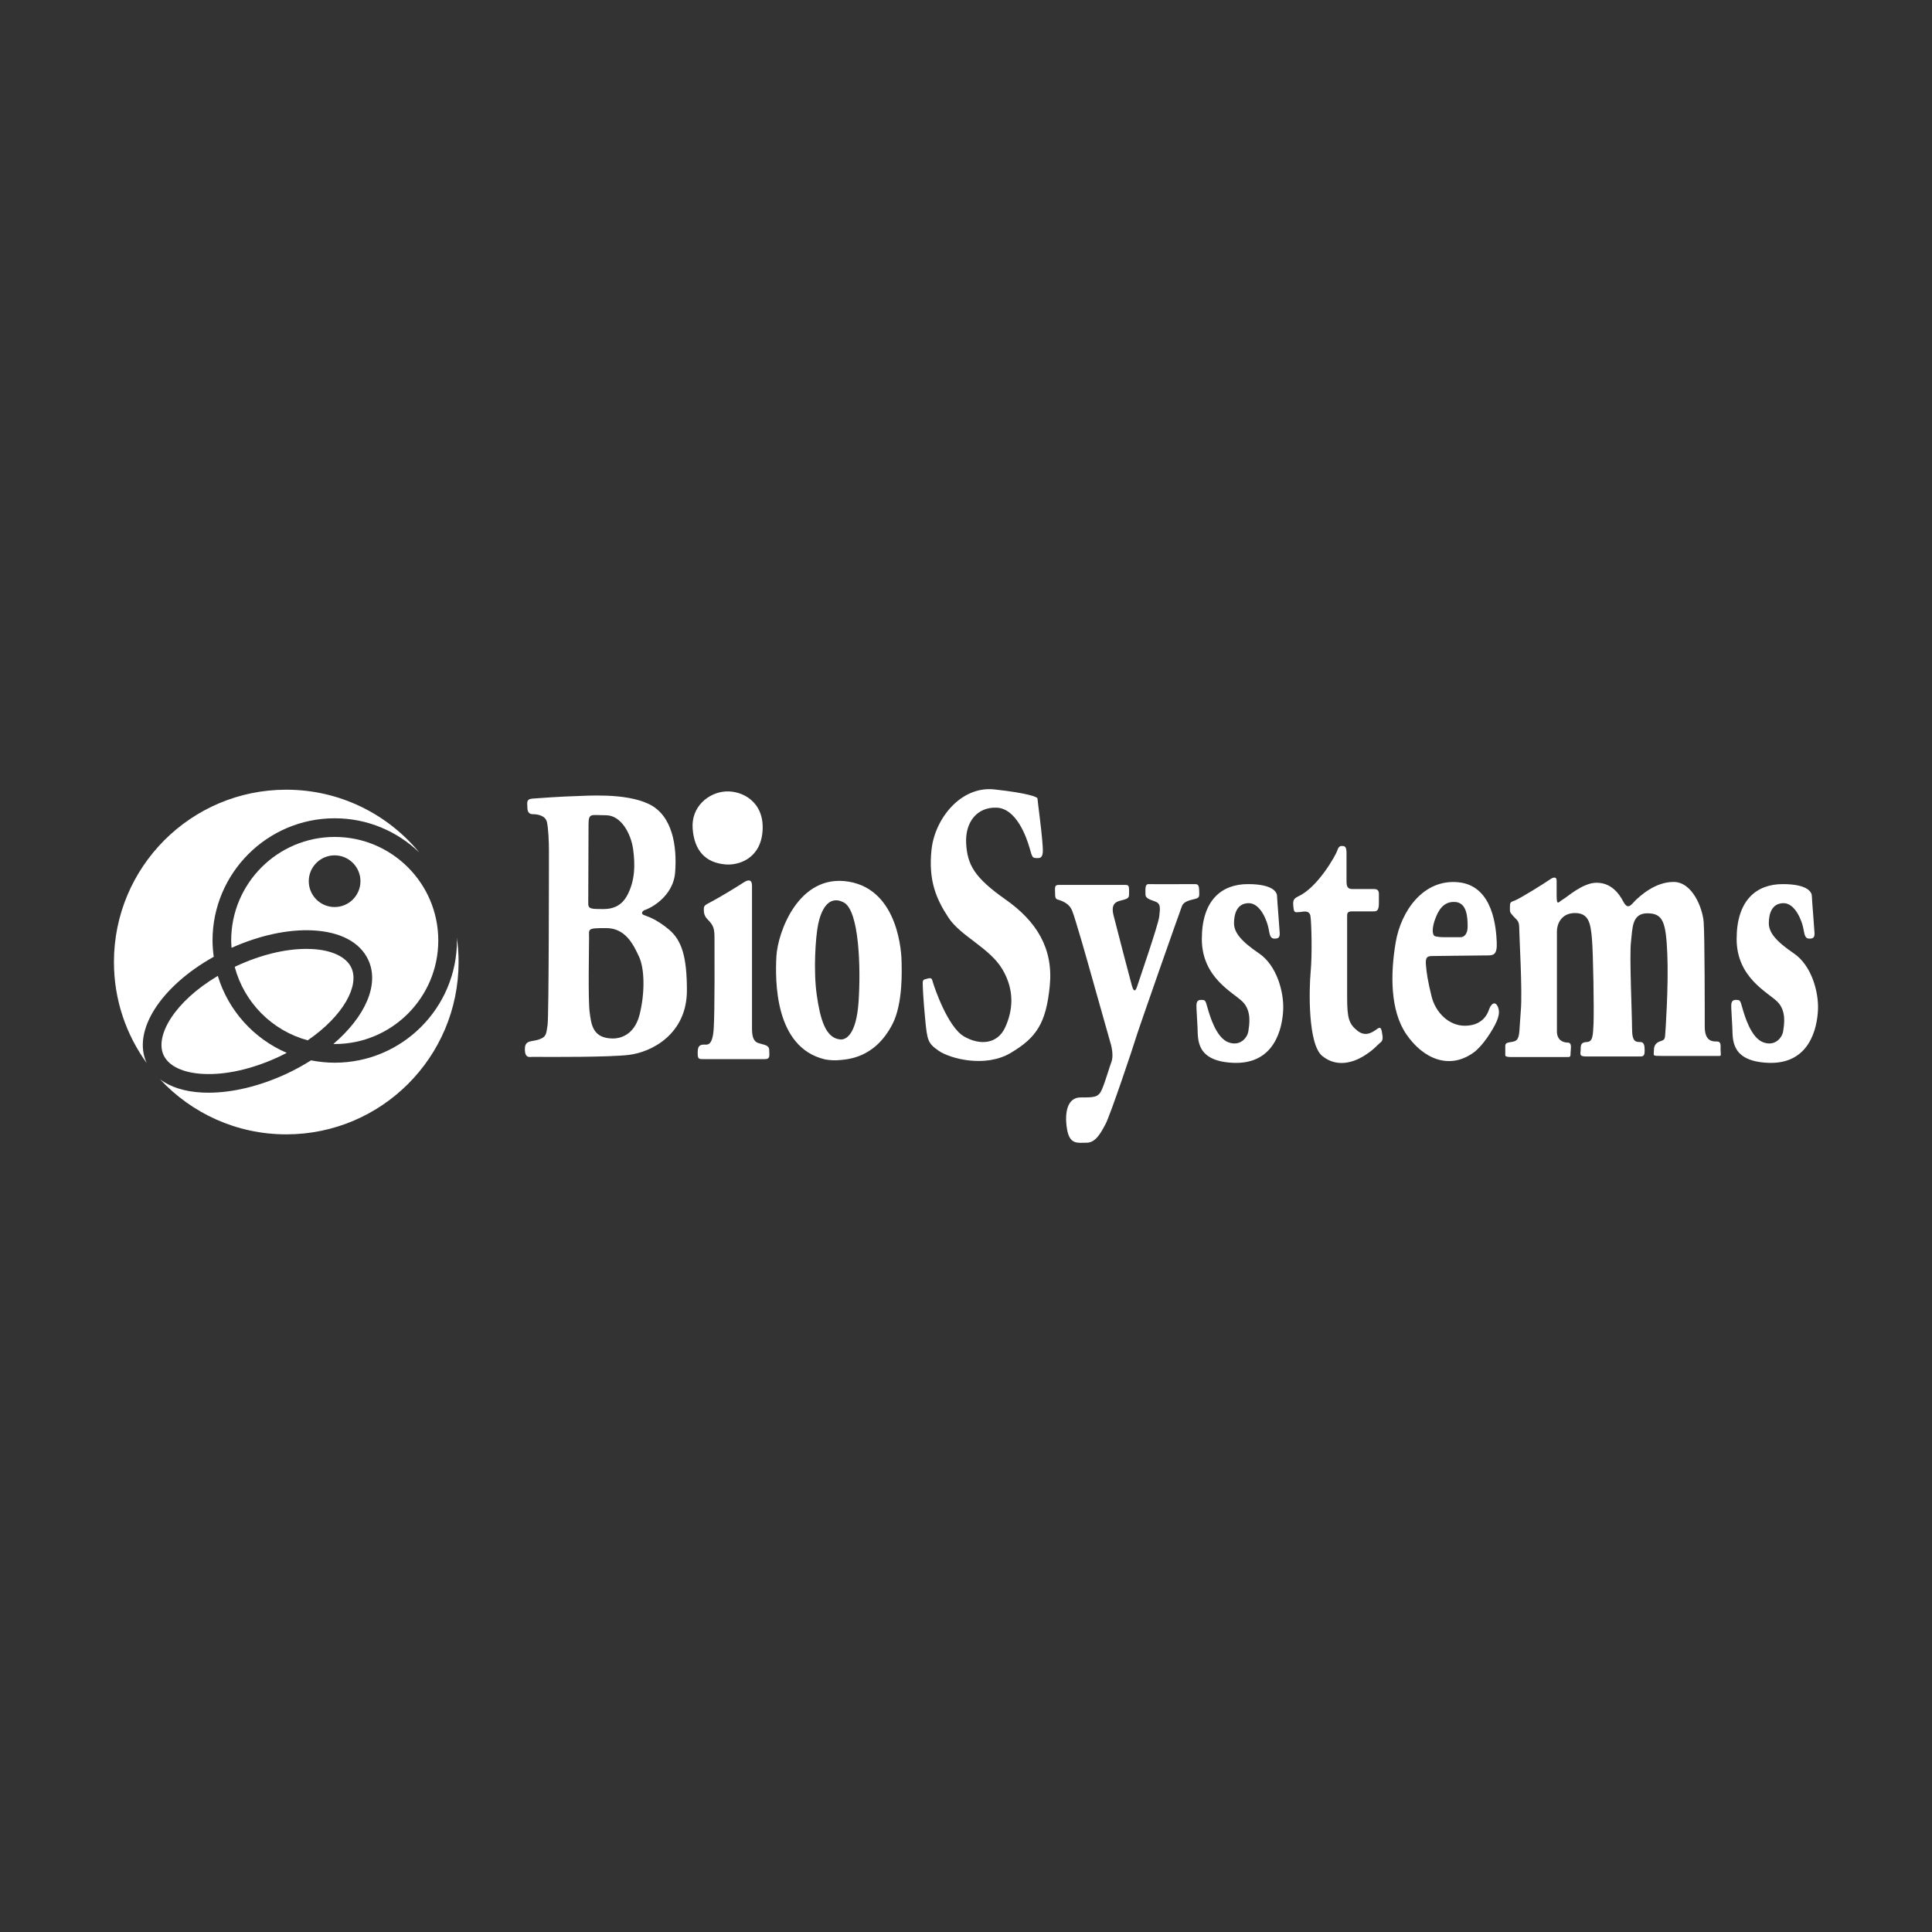 <?xml version="1.0" encoding="utf-8"?>
<!-- Generator: Adobe Illustrator 20.1.0, SVG Export Plug-In . SVG Version: 6.00 Build 0)  -->
<svg version="1.1" id="Layer_1" xmlns="http://www.w3.org/2000/svg" xmlns:xlink="http://www.w3.org/1999/xlink" x="0px" y="0px"
	 viewBox="0 0 200 200" style="enable-background:new 0 0 200 200;" xml:space="preserve">
<rect x="0" y="0" width="200" height="200" fill="#333333" stroke="none"/>
<style type="text/css">
	.st0{fill:#FFFFFF;}
	.st1{fill-rule:evenodd;clip-rule:evenodd;fill:#FFFFFF;}
	.st2{fill:#FCFFFF;}
	.st3{opacity:0.5;fill:#FCFFFF;}
</style>
<g>
	<path class="st0" d="M36.372,100.182c-0.527-1.131-2.025-1.838-4.11-1.94
		c-0.18-0.008-0.364-0.013-0.549-0.013c-2.216,0-4.765,0.624-7.248,1.78
		c-0.058,0.027-0.11,0.056-0.167,0.083c0.976,3.693,3.871,6.604,7.554,7.603
		C35.578,105.136,37.225,102.014,36.372,100.182z"/>
	<path class="st0" d="M22.547,101.024c-4.489,2.665-6.542,6.207-5.61,8.209
		c0.527,1.132,2.025,1.839,4.11,1.94c2.339,0.121,5.107-0.514,7.797-1.766
		c0.289-0.134,0.564-0.275,0.837-0.417C26.272,107.527,23.634,104.61,22.547,101.024z"/>
	<path class="st0" d="M22.127,99.045c-0.074-0.553-0.126-1.113-0.126-1.686
		c0-6.976,5.675-12.651,12.651-12.651c3.395,0,6.474,1.351,8.749,3.535
		c-3.272-3.966-8.225-6.494-13.767-6.494c-9.852,0-17.839,7.987-17.839,17.839
		c0,3.909,1.261,7.522,3.394,10.462c-0-0.001-0.001-0.002-0.002-0.003
		C13.641,106.729,16.652,102.1,22.127,99.045z"/>
	<path class="st0" d="M47.303,97.359c0,6.976-5.675,12.651-12.651,12.651c-0.839,0-1.658-0.086-2.452-0.243
		c-0.791,0.498-1.636,0.967-2.543,1.389c-2.734,1.274-5.573,1.96-8.071,1.96
		c-0.214,0-0.425-0.005-0.634-0.015c-1.832-0.089-3.324-0.568-4.388-1.376
		c3.258,3.506,7.906,5.703,13.07,5.703c9.852,0,17.839-7.987,17.839-17.839
		c0-0.875-0.066-1.734-0.188-2.574C47.288,97.13,47.303,97.243,47.303,97.359z"/>
	<path class="st0" d="M45.371,97.359c0-5.911-4.809-10.72-10.72-10.72c-5.91,0-10.719,4.809-10.719,10.72
		c0,0.257,0.021,0.508,0.039,0.76c2.871-1.286,5.838-1.933,8.385-1.806
		c2.866,0.139,4.915,1.223,5.766,3.053c1.193,2.562-0.335,5.906-3.61,8.705
		c0.047,0.001,0.092,0.007,0.139,0.007C40.562,108.079,45.371,103.27,45.371,97.359z M34.639,93.896
		c-1.477,0-2.675-1.198-2.675-2.675c0-1.477,1.198-2.675,2.675-2.675c1.477,0,2.675,1.198,2.675,2.675
		C37.313,92.698,36.116,93.896,34.639,93.896z"/>
	<path class="st0" d="M78.526,107.986c-0.594-0.191-0.679-0.806-0.679-1.57s0-14.129,0-14.744
		c0-0.615-0.361-0.658-0.87-0.318c-0.509,0.339-2.418,1.506-3.267,1.952
		c-0.849,0.445-0.849,0.445-0.849,0.912c0,0.467,0.18,0.753,0.403,0.976
		c0.637,0.637,0.7,0.976,0.7,1.994c0,1.018,0.042,7.552-0.085,9.356
		c-0.127,1.803-0.7,1.591-0.976,1.591c-0.552,0-0.679,0.233-0.679,0.891
		c0,0.658,0.149,0.615,0.7,0.615c0.552,0,5.664,0,6.258,0s0.446-0.403,0.446-0.933
		S79.121,108.177,78.526,107.986z"/>
	<path class="st0" d="M104.09,93.114c-3.225-2.27-3.946-3.585-4.073-5.792
		c-0.127-2.206,1.124-3.797,3.161-3.713c2.037,0.085,3.076,3.034,3.394,4.137
		c0.318,1.103,0.276,1.082,0.912,1.082c0.636,0,0.467-0.955,0.403-1.888
		c-0.064-0.933-0.488-4.137-0.488-4.285c0-0.148-0.976-0.552-4.455-0.933
		c-3.479-0.382-6.173,3.034-6.513,6.237c-0.339,3.203,0.488,5.113,1.761,7.043
		c1.273,1.931,4.264,3.119,5.579,5.346s1.061,4.328,0.276,6.025c-0.785,1.697-2.588,1.888-4.264,0.912
		c-1.676-0.976-3.076-5.113-3.203-5.579s-0.162-0.511-0.636-0.382
		c-0.233,0.064-0.424,0.064-0.424,0.403s0.042,1.57,0.254,3.776c0.212,2.206,0.276,2.503,1.421,3.288
		c1.146,0.785,4.773,1.782,7.425,0.212c2.652-1.57,3.67-3.055,4.052-6.937
		C109.055,98.185,107.315,95.384,104.09,93.114z"/>
	<path class="st0" d="M124.138,92.181c-0.021-0.636-0.17-0.658-0.509-0.658c-0.339,0-4.285,0.021-4.71,0
		c-0.424-0.021-0.339,0.573-0.339,1.082s0.827,0.594,1.188,0.806c0.361,0.212,0.339,0.615,0.233,1.485
		c-0.106,0.87-2.058,6.513-2.291,7.234c-0.233,0.721-0.424,0.297-0.53-0.064
		c-0.106-0.361-1.549-5.876-1.909-7.319c-0.361-1.443,0.53-1.443,1.082-1.612
		c0.552-0.17,0.53-0.255,0.53-0.87c0-0.615-0.064-0.658-0.446-0.658s-6.386,0-6.852,0
		c-0.467,0-0.361,0.318-0.361,0.933s0.175,0.535,0.509,0.658c0.806,0.297,1.082,0.658,1.273,1.124
		c0.191,0.467,0.594,1.888,0.955,3.076c0.361,1.188,2.843,10.077,3.012,10.629
		c0.17,0.552,0.276,1.4,0.085,1.888c-0.191,0.488-0.636,2.058-0.997,2.885
		c-0.361,0.827-0.827,0.806-2.206,0.806s-1.676,1.612-1.4,3.267
		c0.276,1.655,1.103,1.421,2.037,1.421c0.934,0,1.485-1.04,1.973-1.973
		c0.488-0.933,2.885-8.062,3.119-8.868c0.233-0.806,4.561-13.132,4.773-13.662
		c0.212-0.53,0.933-0.615,1.379-0.743C124.181,92.923,124.159,92.817,124.138,92.181z"/>
	<path class="st0" d="M130.333,98.694c-1.846-1.252-2.588-2.164-2.588-3.119
		c0-0.955,0.297-2.079,1.527-2.079c1.23,0,1.931,1.909,2.058,2.673
		c0.127,0.764,0.233,0.997,0.615,0.997c0.382,0,0.552-0.106,0.53-0.594
		c-0.021-0.488-0.276-3.522-0.276-3.819c0-0.297-0.276-1.23-3.013-1.23
		c-2.737,0-4.773,1.676-4.773,5.686c0,4.01,3.246,5.516,4.222,6.492
		c0.976,0.976,0.679,2.461,0.594,3.055c-0.085,0.594-0.785,1.612-2.058,1.146
		c-1.273-0.467-1.93-2.737-2.164-3.564c-0.233-0.827-0.233-0.827-0.7-0.827s-0.467,0.403-0.445,0.912
		c0,0,0.042,0.764,0.106,1.931c0.064,1.167-0.233,3.5,3.691,3.67
		c4.33,0.187,5.092-3.628,5.176-5.473C132.921,102.703,132.179,99.945,130.333,98.694z"/>
	<path class="st0" d="M185.696,98.694c-1.846-1.252-2.588-2.164-2.588-3.119
		c0-0.955,0.297-2.079,1.527-2.079c1.23,0,1.931,1.909,2.058,2.673
		c0.127,0.764,0.233,0.997,0.615,0.997s0.552-0.106,0.53-0.594
		c-0.021-0.488-0.276-3.522-0.276-3.819c0-0.297-0.276-1.23-3.013-1.23
		c-2.737,0-4.773,1.676-4.773,5.686c0,4.01,3.246,5.516,4.222,6.492
		c0.976,0.976,0.679,2.461,0.594,3.055c-0.085,0.594-0.785,1.612-2.058,1.146
		c-1.273-0.467-1.93-2.737-2.164-3.564c-0.233-0.827-0.233-0.827-0.7-0.827
		c-0.467,0-0.467,0.403-0.446,0.912c0,0,0.042,0.764,0.106,1.931c0.064,1.167-0.233,3.5,3.691,3.67
		c4.33,0.187,5.091-3.628,5.176-5.473C188.284,102.703,187.542,99.945,185.696,98.694z"/>
	<path class="st0" d="M142.616,106.48c-0.382,0.255-1.167,0.955-2.079,0.233s-1.082-1.315-1.082-3.543
		s0-7.998,0-8.316c0-0.318,0.021-0.509,0.509-0.509c0.488,0,1.888,0,2.206,0
		c0.318,0,0.573-0.021,0.573-0.849c0-0.827,0-0.552,0-0.827s0.021-0.636-0.488-0.636s-1.74,0-2.1,0
		s-0.764,0.042-0.764-0.743s0-2.312,0-2.991c0-0.679-0.212-0.721-0.424-0.721s-0.382,0-0.53,0.467
		c-0.148,0.467-2.004,3.8-4.01,4.731c-0.594,0.276-0.594,0.509-0.53,1.146
		c0.064,0.636,0.191,0.509,0.721,0.488c0.212-0.008,0.934-0.255,1.04,0.424
		c0.106,0.679,0.191,3.946,0.021,5.77c-0.17,1.824-0.297,7.51,1.209,8.719
		c1.506,1.209,3.182,0.658,4.243,0.021c1.061-0.636,1.464-1.188,1.697-1.358
		c0.233-0.17,0.361-0.339,0.276-0.849C143.019,106.628,142.998,106.225,142.616,106.48z"/>
	<path class="st0" d="M177.748,107.816c-0.424,0-1.273,0.028-1.273-1.527s0-9.448-0.113-10.862
		c-0.113-1.414-1.16-4.13-3.112-4.13c-1.952,0-3.507,1.499-3.932,1.895
		c-0.424,0.396-0.764,1.103-1.273,0.141c-0.509-0.962-1.329-1.952-2.772-1.952
		c-1.443,0-3.055,1.499-3.479,1.725c-0.424,0.226-0.651,0.764-0.651-0.368c0-1.131,0-1.188,0-1.584
		c0-0.396-0.311-0.396-0.735-0.085c-0.424,0.311-3.111,1.98-3.592,2.15
		c-0.481,0.17-0.509,0.198-0.509,0.707c0,0.509-0.028,0.481,0.339,0.905
		c0.368,0.424,0.622,0.453,0.622,1.216c0,0.764,0.339,6.506,0.17,8.514
		c-0.17,2.008-0.085,2.715-0.424,3.083c-0.339,0.368-1.188,0.085-1.188,0.622s0,0.82,0,0.905
		c0,0.085-0.085,0.255,0.622,0.255c0.594,0,5.601,0,5.855,0c0.255,0,0.283-0.057,0.283-0.453
		s0.198-1.047-0.311-1.047s-1.103-0.283-1.103-1.16c0-0.877,0-9.702,0-10.381
		c0-0.679,0.424-1.867,1.867-1.867c1.443,0,1.612,1.075,1.754,2.602s0.226,7.552,0.17,8.825
		c-0.057,1.273-0.085,1.895-0.679,1.923c-0.594,0.028-0.651,0.255-0.651,0.735
		c0,0.481-0.226,0.764,0.566,0.764c0.792,0,5.261,0,5.601,0c0.339,0,0.453-0.113,0.453-0.594
		c0-0.481-0.028-0.905-0.453-0.905c-0.424,0-0.849,0.028-0.849-1.358c0-1.386-0.283-7.609-0.113-8.995
		c0.17-1.386,0.057-2.97,1.697-2.97c1.641,0,1.923,0.933,2.065,4.215
		c0.141,3.281-0.198,8.175-0.226,8.429c-0.028,0.255-0.028,0.453-0.396,0.566
		s-0.764,0.311-0.764,0.933c0,0.622-0.226,0.622,0.82,0.622c1.047,0,5.686,0,5.94,0
		c0.255,0,0.141-0.17,0.141-0.651S178.172,107.816,177.748,107.816z"/>
	<path class="st0" d="M75.111,89.486c1.351,0.113,3.663-0.594,3.833-3.536
		c0.17-2.942-2.093-4.13-3.847-4.017c-1.754,0.113-3.564,1.577-3.394,3.843
		C71.872,88.044,73.013,89.311,75.111,89.486z"/>
	<path class="st0" d="M69.242,96.219c-1.358-1.131-2.263-1.358-2.602-1.499
		c-0.339-0.141-0.141-0.453,0.17-0.537c0.311-0.085,2.885-1.245,3.083-3.903
		s-0.254-5.855-2.715-7.043c-2.461-1.188-6.506-0.849-7.666-0.82
		c-1.16,0.028-3.762,0.198-4.413,0.255c-0.651,0.057-0.509,0.481-0.509,0.792
		c0,0.311,0,0.82,0.566,0.82c0.566,0,1.329,0.17,1.471,0.849c0.141,0.679,0.198,2.037,0.198,2.857
		c0,0.82,0,17.339-0.142,18.132c-0.141,0.792-0.056,1.188-0.849,1.471
		c-0.792,0.283-1.499,0.028-1.499,1.018c0,0.99,0.511,0.794,0.82,0.796
		c1.891,0.013,7.862,0.041,9.928-0.202c2.404-0.283,6.025-2.178,6.025-6.676
		C71.108,99.104,70.599,97.35,69.242,96.219z M60.897,93.192c0-0.594,0.028-6.534,0.028-7.807
		c0-1.273,0.254-0.99,1.81-0.99c1.556,0,2.574,1.895,2.8,3.479
		c0.226,1.584,0.226,3.338-0.651,4.894c-0.877,1.556-2.376,1.329-3.083,1.329
		C60.784,94.097,60.897,93.786,60.897,93.192z M66.215,105.016c-0.566,2.263-2.178,2.489-2.744,2.489
		c-2.122,0-2.263-1.443-2.433-2.744c-0.17-1.301-0.057-6.704-0.057-7.666
		c0-0.962-0.226-1.018,1.782-1.018c2.008,0,2.829,1.754,3.394,2.97
		C66.724,100.264,66.781,102.753,66.215,105.016z"/>
	<path class="st0" d="M87.861,91.269c-5.198-0.87-7.361,5.282-7.489,7.743
		c-0.127,2.461-0.212,9.398,5.007,10.65c0,0,0.679,0.149,1.421,0.085
		c0.93-0.08,3.743-0.176,5.579-3.713c1.146-2.206,0.955-5.855,0.955-6.386
		C93.334,98.757,93.059,92.138,87.861,91.269z M88.879,103.7c-0.233,3.437-1.317,3.951-1.888,3.904
		c-1.527-0.127-2.079-2.079-2.44-4.604c-0.361-2.525-0.127-6.025,0.149-7.34
		c0.276-1.315,0.997-3.076,2.631-2.249C88.964,94.239,89.113,100.264,88.879,103.7z"/>
	<path class="st0" d="M154.136,104.528c-0.212,0.636-0.827,1.655-2.503,1.655
		c-1.676,0-3.034-1.4-3.437-3.034c-0.403-1.634-0.509-2.418-0.573-3.14
		c-0.064-0.721-0.021-1.04,0.594-1.04c0.339,0,4.901-0.064,5.622-0.064
		c0.721,0,1.167,0.021,1.103-1.379c-0.064-1.4-0.339-5.834-3.967-6.195
		c-3.628-0.361-5.94,2.97-6.492,6.216c-0.552,3.246-0.594,7.043,1.103,9.525
		c1.697,2.482,4.476,3.819,7.128,1.761c0,0,0.721-0.573,1.527-1.846
		c0.806-1.273,1.103-2.058,0.827-2.737C154.793,103.573,154.348,103.891,154.136,104.528z
		 M148.556,95.172c0.318-0.87,0.827-1.867,2.058-1.803c1.23,0.064,1.315,1.549,1.315,2.525
		c0,0.976-0.509,1.124-0.721,1.124c-0.212,0-1.252,0-1.782,0c0,0-0.446,0-0.827-0.085
		C148.217,96.848,148.238,96.042,148.556,95.172z"/>
</g>
</svg>
